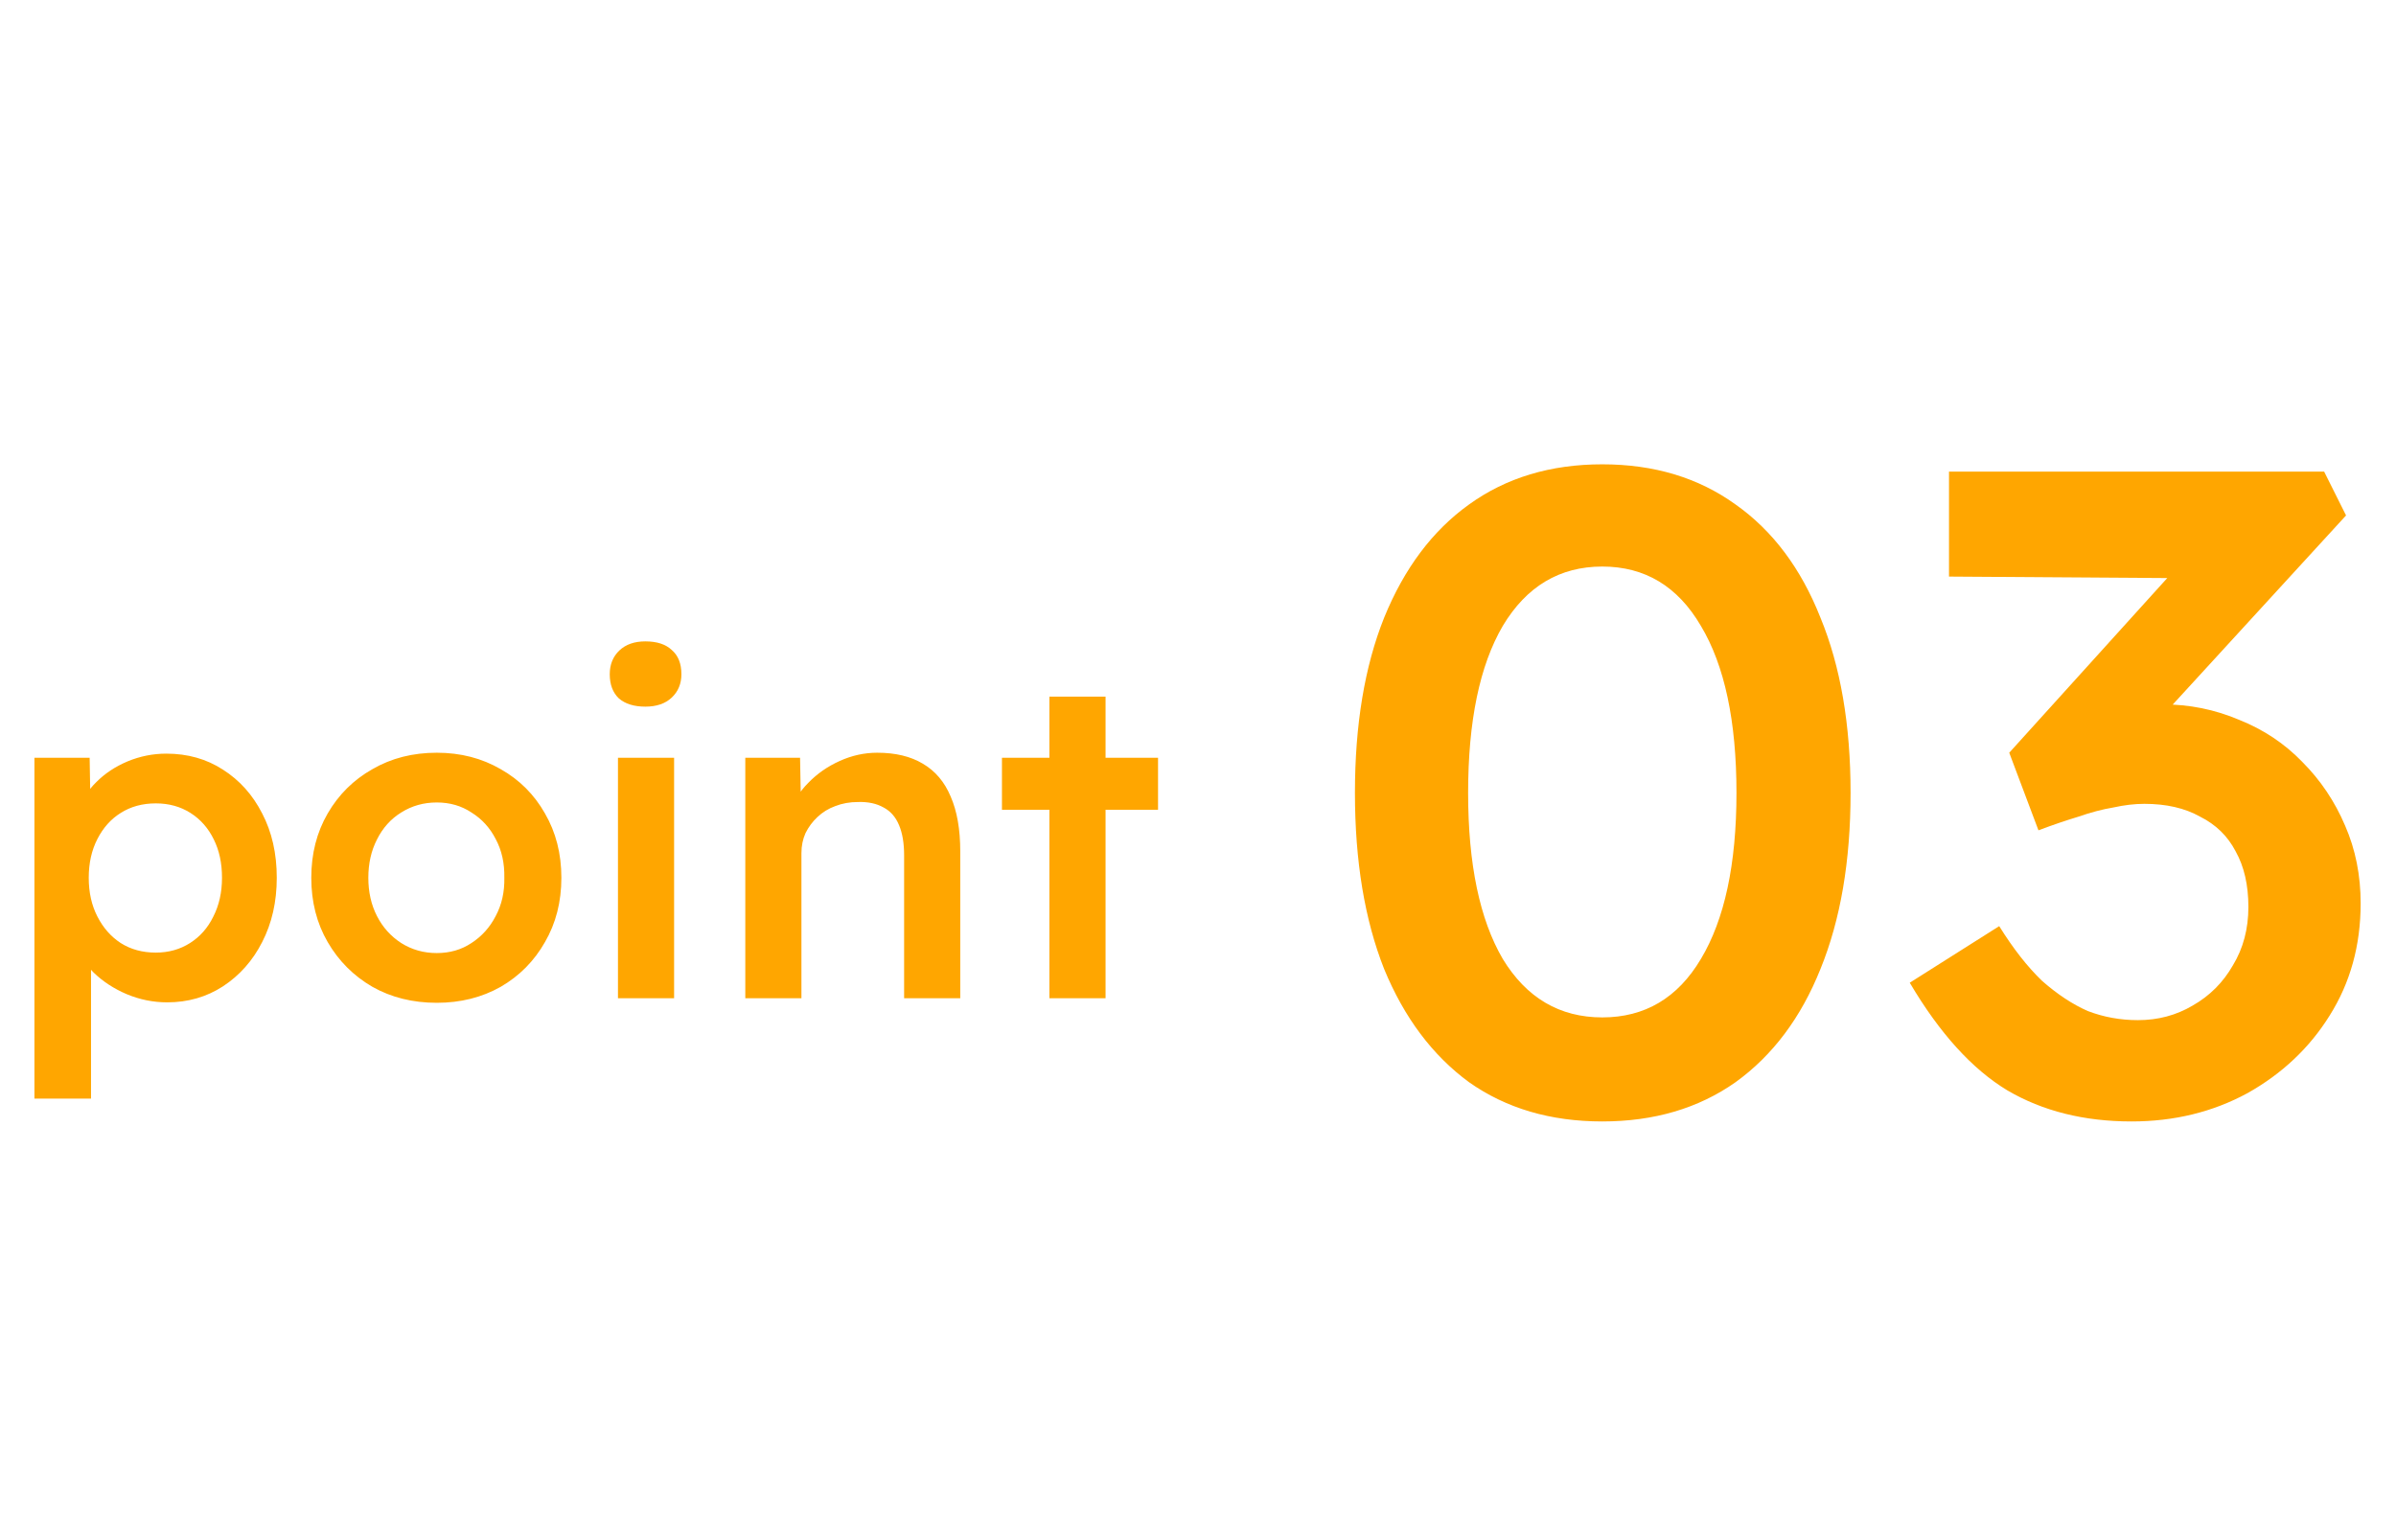 <svg width="84" height="54" viewBox="0 0 84 54" fill="none" xmlns="http://www.w3.org/2000/svg">
<path d="M56.174 39.32C54.36 39.32 52.803 38.861 51.502 37.944C50.222 37.005 49.23 35.683 48.526 33.976C47.843 32.248 47.502 30.189 47.502 27.8C47.502 25.411 47.843 23.363 48.526 21.656C49.23 19.928 50.222 18.605 51.502 17.688C52.803 16.749 54.36 16.28 56.174 16.28C57.987 16.28 59.544 16.749 60.846 17.688C62.147 18.605 63.139 19.928 63.822 21.656C64.526 23.363 64.878 25.411 64.878 27.8C64.878 30.189 64.526 32.248 63.822 33.976C63.139 35.683 62.147 37.005 60.846 37.944C59.544 38.861 57.987 39.32 56.174 39.32ZM56.174 35.672C57.667 35.672 58.819 34.989 59.63 33.624C60.462 32.237 60.878 30.296 60.878 27.8C60.878 25.283 60.462 23.331 59.63 21.944C58.819 20.557 57.667 19.864 56.174 19.864C54.68 19.864 53.518 20.557 52.686 21.944C51.875 23.331 51.47 25.283 51.47 27.8C51.47 30.296 51.875 32.237 52.686 33.624C53.518 34.989 54.68 35.672 56.174 35.672ZM74.729 39.32C73.065 39.32 71.615 38.957 70.377 38.232C69.14 37.485 67.999 36.227 66.953 34.456L70.089 32.472C70.58 33.261 71.081 33.901 71.593 34.392C72.127 34.861 72.66 35.213 73.193 35.448C73.748 35.661 74.335 35.768 74.953 35.768C75.657 35.768 76.297 35.597 76.873 35.256C77.471 34.915 77.94 34.445 78.281 33.848C78.644 33.251 78.825 32.568 78.825 31.8C78.825 31.032 78.676 30.381 78.377 29.848C78.1 29.315 77.684 28.909 77.129 28.632C76.596 28.333 75.945 28.184 75.177 28.184C74.836 28.184 74.473 28.227 74.089 28.312C73.705 28.376 73.3 28.483 72.873 28.632C72.447 28.76 71.977 28.92 71.465 29.112L70.441 26.392L76.809 19.352L77.769 20.28L68.329 20.216V16.536H81.481L82.249 18.072L74.889 26.104L73.929 25.048C74.1 24.963 74.377 24.888 74.761 24.824C75.167 24.739 75.519 24.696 75.817 24.696C76.756 24.696 77.652 24.877 78.505 25.24C79.359 25.581 80.095 26.072 80.713 26.712C81.353 27.352 81.855 28.099 82.217 28.952C82.58 29.784 82.761 30.691 82.761 31.672C82.761 33.144 82.399 34.456 81.673 35.608C80.969 36.739 80.009 37.645 78.793 38.328C77.577 38.989 76.223 39.32 74.729 39.32Z" fill="#FFA600"/>
<path d="M1.207 38.52V26.568H3.143L3.175 28.488L2.839 28.344C2.903 28.013 3.084 27.704 3.383 27.416C3.681 27.117 4.044 26.877 4.471 26.696C4.908 26.515 5.361 26.424 5.831 26.424C6.577 26.424 7.239 26.611 7.815 26.984C8.401 27.357 8.86 27.869 9.191 28.52C9.532 29.171 9.703 29.923 9.703 30.776C9.703 31.619 9.532 32.371 9.191 33.032C8.86 33.683 8.401 34.2 7.815 34.584C7.239 34.957 6.588 35.144 5.863 35.144C5.372 35.144 4.897 35.048 4.439 34.856C3.991 34.664 3.607 34.413 3.287 34.104C2.977 33.795 2.785 33.469 2.711 33.128L3.191 32.904V38.52H1.207ZM5.463 33.4C5.911 33.4 6.311 33.288 6.663 33.064C7.015 32.84 7.287 32.531 7.479 32.136C7.681 31.741 7.783 31.288 7.783 30.776C7.783 30.264 7.687 29.816 7.495 29.432C7.303 29.037 7.031 28.728 6.679 28.504C6.327 28.28 5.921 28.168 5.463 28.168C4.993 28.168 4.583 28.28 4.231 28.504C3.889 28.717 3.617 29.021 3.415 29.416C3.212 29.811 3.111 30.264 3.111 30.776C3.111 31.288 3.212 31.741 3.415 32.136C3.617 32.531 3.889 32.84 4.231 33.064C4.583 33.288 4.993 33.4 5.463 33.4ZM15.313 35.16C14.47 35.16 13.718 34.973 13.057 34.6C12.395 34.216 11.873 33.693 11.489 33.032C11.105 32.371 10.913 31.619 10.913 30.776C10.913 29.933 11.105 29.181 11.489 28.52C11.873 27.859 12.395 27.341 13.057 26.968C13.718 26.584 14.47 26.392 15.313 26.392C16.145 26.392 16.891 26.584 17.553 26.968C18.214 27.341 18.731 27.859 19.105 28.52C19.489 29.181 19.681 29.933 19.681 30.776C19.681 31.619 19.489 32.371 19.105 33.032C18.731 33.693 18.214 34.216 17.553 34.6C16.891 34.973 16.145 35.16 15.313 35.16ZM15.313 33.416C15.771 33.416 16.177 33.299 16.529 33.064C16.891 32.829 17.174 32.515 17.377 32.12C17.59 31.725 17.691 31.277 17.681 30.776C17.691 30.264 17.59 29.811 17.377 29.416C17.174 29.021 16.891 28.712 16.529 28.488C16.177 28.253 15.771 28.136 15.313 28.136C14.854 28.136 14.438 28.253 14.065 28.488C13.702 28.712 13.419 29.027 13.217 29.432C13.014 29.827 12.913 30.275 12.913 30.776C12.913 31.277 13.014 31.725 13.217 32.12C13.419 32.515 13.702 32.829 14.065 33.064C14.438 33.299 14.854 33.416 15.313 33.416ZM21.665 35V26.568H23.633V35H21.665ZM22.625 24.776C22.23 24.776 21.921 24.68 21.697 24.488C21.484 24.285 21.377 24.003 21.377 23.64C21.377 23.299 21.489 23.021 21.713 22.808C21.937 22.595 22.241 22.488 22.625 22.488C23.03 22.488 23.34 22.589 23.553 22.792C23.777 22.984 23.889 23.267 23.889 23.64C23.889 23.971 23.777 24.243 23.553 24.456C23.329 24.669 23.02 24.776 22.625 24.776ZM26.129 35V26.568H28.049L28.081 28.296L27.713 28.488C27.819 28.104 28.027 27.757 28.337 27.448C28.646 27.128 29.014 26.872 29.441 26.68C29.867 26.488 30.305 26.392 30.753 26.392C31.393 26.392 31.926 26.52 32.353 26.776C32.79 27.032 33.115 27.416 33.329 27.928C33.553 28.44 33.665 29.08 33.665 29.848V35H31.697V29.992C31.697 29.565 31.638 29.213 31.521 28.936C31.403 28.648 31.222 28.44 30.977 28.312C30.731 28.173 30.433 28.109 30.081 28.12C29.793 28.12 29.526 28.168 29.281 28.264C29.046 28.349 28.838 28.477 28.657 28.648C28.486 28.808 28.347 28.995 28.241 29.208C28.145 29.421 28.097 29.656 28.097 29.912V35H27.121C26.929 35 26.747 35 26.577 35C26.417 35 26.267 35 26.129 35ZM36.791 35V24.424H38.759V35H36.791ZM35.127 28.392V26.568H40.599V28.392H35.127Z" fill="#FFA600"/>
</svg>
